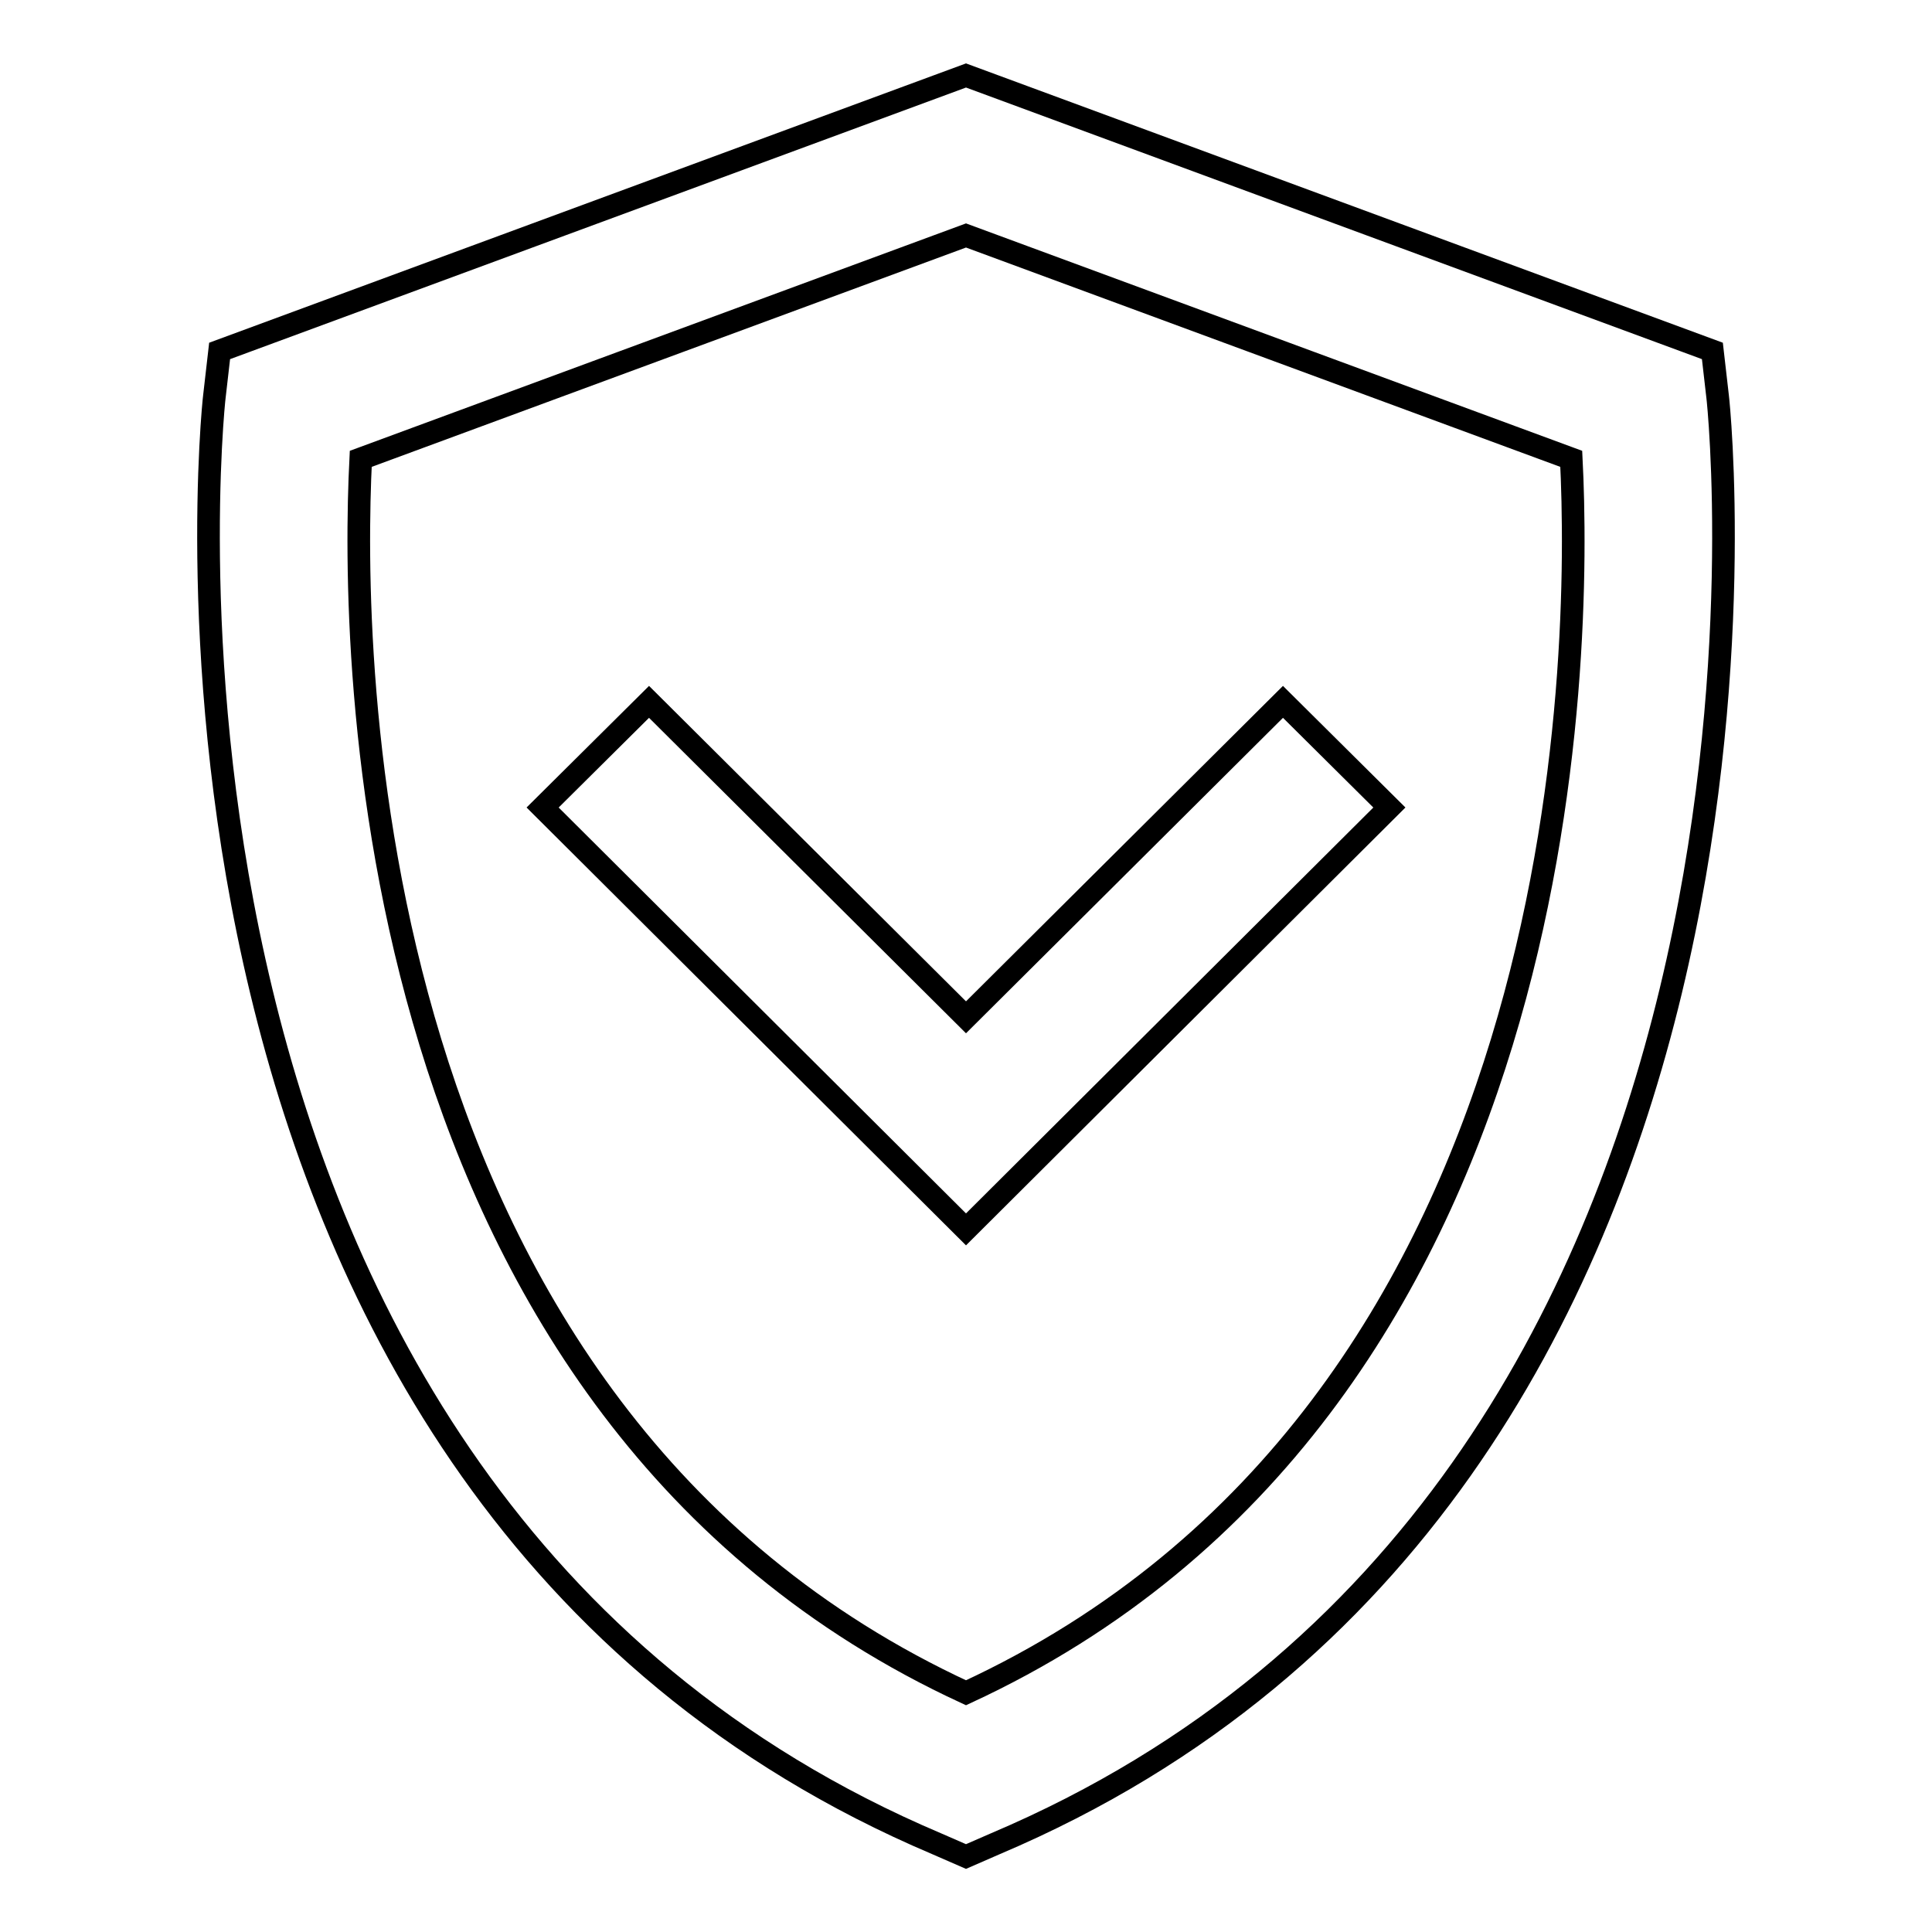 <?xml version="1.0" encoding="utf-8"?>
<!-- Svg Vector Icons : http://www.onlinewebfonts.com/icon -->
<!DOCTYPE svg PUBLIC "-//W3C//DTD SVG 1.1//EN" "http://www.w3.org/Graphics/SVG/1.1/DTD/svg11.dtd">
<svg version="1.1" xmlns="http://www.w3.org/2000/svg" xmlns:xlink="http://www.w3.org/1999/xlink" x="0px" y="0px" viewBox="0 0 256 256" enable-background="new 0 0 256 256" xml:space="preserve">
<g><g><path stroke-width="3" fill-opacity="0" stroke="#000000"  d="M131.9,244.3L128,246l-3.9-1.7C13.3,197.3,28.2,54,28.4,52.6l0.7-6.1L128,10l98.9,36.5l0.7,6.1C227.8,54,242.7,197.3,131.9,244.3z M208.2,60.8L128,31.2L47.8,60.8c-1.3,25.6-0.8,126.1,80.2,163.5C209.1,186.8,209.5,86.4,208.2,60.8z M71.9,107L86,93l42,41.8L170,93l14.1,14L128,162.9L71.9,107z"/></g></g>
</svg>